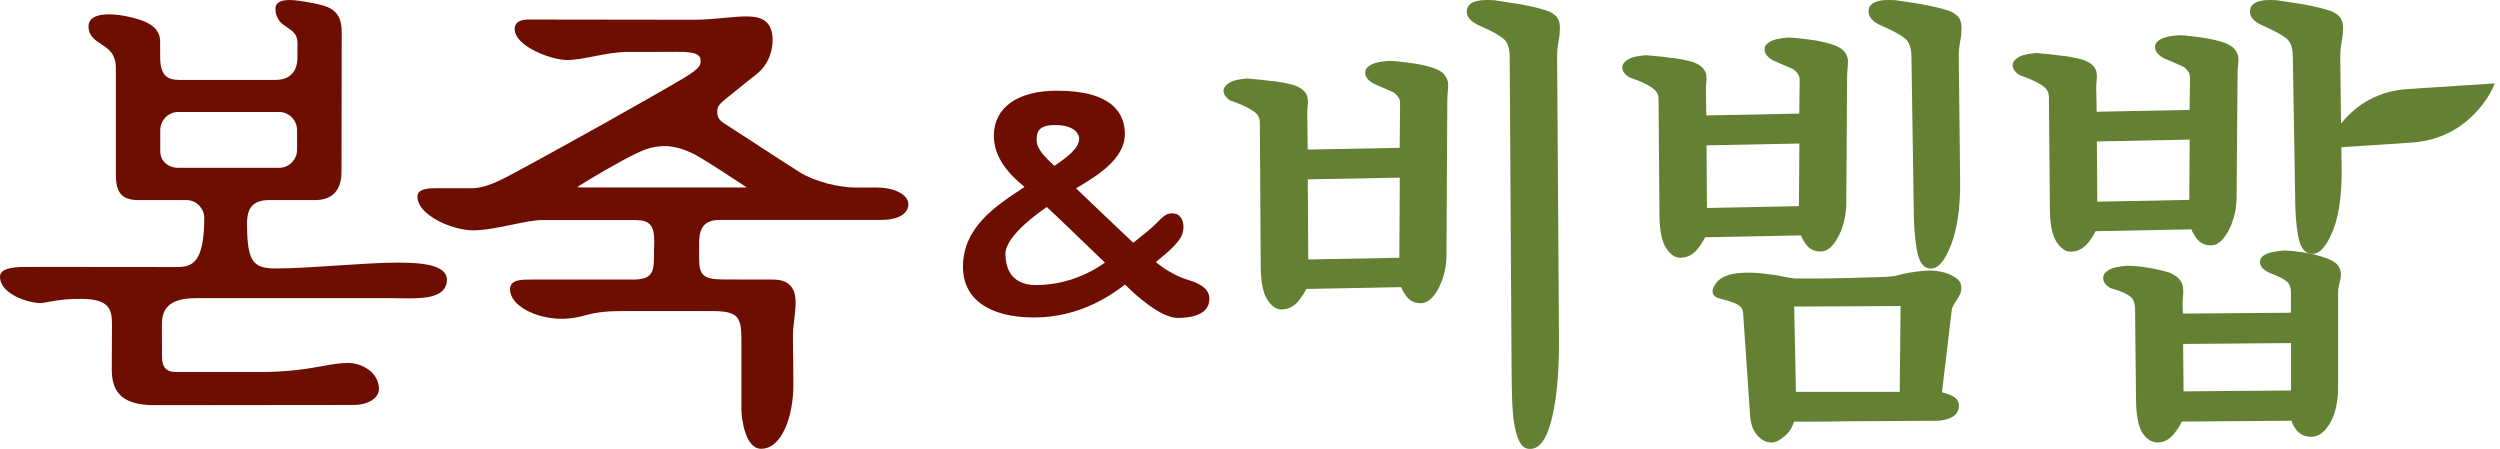 <svg width="362" height="65" viewBox="0 0 362 65" fill="none" xmlns="http://www.w3.org/2000/svg">
<path d="M225.66 6.114C225.8 5.41 225.862 4.816 225.862 4.316C225.909 3.737 225.831 3.237 225.629 2.799C225.411 2.33 224.959 1.955 224.212 1.626C223.713 1.439 223.059 1.251 222.296 1.063C221.502 0.876 220.707 0.704 219.928 0.579C219.087 0.438 218.34 0.328 217.686 0.235C217.047 0.141 216.611 0.078 216.346 0.031C216.004 0.016 215.708 0 215.412 0C214.758 0 212.733 0 212.437 1.313C212.203 2.314 212.858 3.143 214.384 3.784C215.926 4.456 217.047 5.066 217.701 5.613C218.309 6.098 218.605 7.005 218.605 8.287L218.869 52.569C218.869 54.148 218.901 55.665 218.932 57.119C218.963 58.574 219.056 59.871 219.196 61.013C219.368 62.185 219.633 63.139 219.96 63.827C220.396 64.797 221.034 65 221.486 65H221.579C222.997 65 224.04 63.468 224.772 60.325C225.457 57.401 225.785 53.476 225.738 48.66L225.473 8.287C225.473 7.474 225.535 6.739 225.66 6.114Z" fill="#648033"/>
<path d="M207.843 9.944C206.815 9.568 205.569 9.287 204.136 9.099C202.687 8.912 201.644 8.802 201.021 8.818C199.868 8.912 199.059 9.084 198.56 9.35C197.984 9.647 197.688 10.037 197.688 10.397C197.626 10.804 197.781 11.21 198.171 11.585C198.498 11.898 198.887 12.133 199.308 12.289L199.666 12.445C200.055 12.617 200.414 12.774 200.756 12.915C201.177 13.087 201.566 13.274 201.846 13.415C202.111 13.618 202.345 13.853 202.501 14.103C202.656 14.338 202.734 14.603 202.734 14.932L202.672 21.405L189.356 21.655L189.293 16.448C189.293 16.058 189.309 15.682 189.356 15.323C189.402 14.916 189.402 14.556 189.356 14.259C189.309 13.853 189.122 13.493 188.81 13.165C188.53 12.868 188.078 12.602 187.409 12.336C186.879 12.195 186.303 12.07 185.711 11.945C185.088 11.82 184.465 11.742 183.889 11.711C183.266 11.617 182.674 11.539 182.113 11.507C181.568 11.46 181.101 11.414 180.634 11.367C179.419 11.46 178.594 11.648 178.095 11.93C177.534 12.258 177.239 12.602 177.161 13.071C177.161 13.446 177.316 13.822 177.644 14.15C177.939 14.463 178.282 14.666 178.562 14.697C179.793 15.135 180.774 15.604 181.49 16.089C182.129 16.511 182.425 17.058 182.425 17.746L182.55 38.339C182.55 40.731 182.861 42.373 183.5 43.374C184.107 44.328 184.808 44.813 185.54 44.813C185.618 44.813 185.696 44.813 185.742 44.797C186.692 44.75 187.502 44.281 188.141 43.437C188.624 42.78 188.966 42.264 189.153 41.842L202.89 41.576C203.03 41.967 203.264 42.405 203.622 42.874C204.12 43.562 204.837 43.906 205.756 43.906C206.659 43.906 207.5 43.202 208.248 41.842C208.948 40.559 209.353 39.043 209.447 37.323L209.571 14.525C209.571 14.103 209.603 13.712 209.634 13.337C209.68 12.915 209.696 12.508 209.696 12.086C209.649 11.648 209.478 11.242 209.182 10.882C208.948 10.507 208.497 10.21 207.843 9.944ZM202.687 25.721L202.625 37.323L189.433 37.573L189.371 25.971L202.687 25.721Z" fill="#648033"/>
<path d="M272.555 3.768C274.097 4.441 275.203 5.051 275.872 5.598C276.464 6.083 276.776 6.989 276.776 8.272L277.103 29.818C277.103 32.305 277.243 34.415 277.539 36.104C277.85 37.949 278.536 38.887 279.548 38.887H279.61C280.685 38.887 281.651 37.73 282.554 35.354C283.395 33.133 283.831 30.178 283.831 26.582L283.629 8.256C283.629 7.443 283.691 6.739 283.815 6.114C283.956 5.426 284.018 4.816 284.018 4.316C284.065 3.737 283.987 3.237 283.784 2.799C283.566 2.345 283.115 1.955 282.367 1.626C281.869 1.439 281.214 1.251 280.451 1.063C279.657 0.876 278.878 0.719 278.084 0.579C277.243 0.438 276.495 0.328 275.841 0.235C275.203 0.141 274.767 0.078 274.502 0.031C274.159 0.016 273.848 0 273.567 0C272.898 0 270.889 0 270.593 1.313C270.39 2.314 271.044 3.143 272.555 3.768ZM279.548 38.465C279.564 38.465 279.564 38.465 279.548 38.465V38.465Z" fill="#648033"/>
<path d="M261.513 35.385C262.011 36.073 262.727 36.417 263.646 36.417C264.565 36.417 265.375 35.745 266.138 34.353C266.839 33.071 267.244 31.554 267.338 29.834L267.462 11.149C267.462 10.742 267.493 10.351 267.524 9.96C267.571 9.538 267.602 9.132 267.587 8.694C267.524 8.256 267.353 7.849 267.073 7.49C266.792 7.13 266.325 6.833 265.687 6.567C264.659 6.192 263.413 5.91 261.98 5.723C260.547 5.535 259.55 5.441 258.881 5.441H258.865C257.697 5.535 256.903 5.707 256.404 5.973C255.828 6.286 255.532 6.661 255.532 7.036C255.47 7.443 255.625 7.849 256.015 8.225C256.342 8.537 256.731 8.772 257.152 8.928C257.681 9.147 258.164 9.366 258.6 9.554C259.021 9.726 259.41 9.913 259.706 10.054C259.971 10.257 260.189 10.476 260.36 10.742C260.516 10.977 260.594 11.258 260.594 11.571L260.531 16.449L247.075 16.715L247.013 13.088C247.013 12.681 247.028 12.321 247.075 11.962C247.122 11.555 247.122 11.196 247.075 10.899C247.013 10.492 246.841 10.132 246.545 9.82C246.265 9.522 245.813 9.257 245.144 8.975C244.614 8.834 244.038 8.709 243.446 8.584C242.854 8.475 242.231 8.381 241.624 8.334C241.001 8.24 240.409 8.178 239.848 8.131C239.303 8.084 238.836 8.037 238.369 7.99C237.17 8.084 236.329 8.272 235.83 8.553C235.269 8.866 234.974 9.225 234.896 9.694C234.896 10.07 235.051 10.445 235.378 10.773C235.674 11.086 236.017 11.274 236.297 11.321C237.528 11.758 238.525 12.228 239.225 12.712C239.864 13.134 240.16 13.682 240.16 14.37L240.284 30.85C240.284 33.243 240.596 34.885 241.235 35.885C241.842 36.839 242.543 37.324 243.275 37.324C243.353 37.324 243.431 37.324 243.477 37.308C244.427 37.261 245.237 36.808 245.891 35.948C246.39 35.291 246.717 34.775 246.904 34.353L260.781 34.087C260.921 34.478 261.17 34.916 261.513 35.385ZM260.547 20.781L260.485 29.85L247.168 30.116L247.106 21.046L260.547 20.781Z" fill="#648033"/>
<path d="M282.351 39.747C281.246 39.262 279.922 39.09 278.395 39.231C276.931 39.372 275.701 39.591 274.704 39.888C274.658 39.919 274.268 40.06 272.212 40.122C270.702 40.169 269.066 40.216 267.322 40.263C265.578 40.31 263.958 40.326 262.494 40.326H260.095C259.815 40.326 259.441 40.279 258.99 40.2C258.507 40.107 257.946 39.997 257.261 39.856C256.607 39.763 255.859 39.669 255.018 39.575C254.161 39.481 253.227 39.45 252.199 39.513C250.346 39.606 249.115 40.122 248.446 41.045C248.025 41.623 247.9 42.108 248.041 42.515C248.165 42.859 248.477 43.093 248.96 43.203C249.473 43.343 249.956 43.468 250.377 43.609C250.813 43.75 251.171 43.891 251.436 44C251.732 44.157 251.965 44.328 252.121 44.532C252.277 44.719 252.37 44.985 252.401 45.298L253.383 59.699C253.429 61.122 253.756 62.201 254.364 62.936C254.987 63.686 255.734 64.077 256.544 64.077C257.089 64.077 257.712 63.764 258.46 63.123C259.099 62.56 259.535 61.872 259.768 61.059H262.478C263.973 61.059 265.702 61.028 267.665 60.997C269.643 60.997 271.714 60.981 273.91 60.965C276.106 60.934 278.177 60.934 280.155 60.934C281.137 60.934 281.946 60.762 282.585 60.434C283.286 60.074 283.66 59.48 283.66 58.73C283.66 58.26 283.442 57.619 282.445 57.213C281.962 57.025 281.557 56.884 281.199 56.806L282.601 44.97C282.632 44.641 282.787 44.282 283.052 43.891C283.379 43.406 283.628 42.999 283.815 42.608C284.033 42.108 284.065 41.608 283.924 41.139C283.784 40.638 283.286 40.185 282.351 39.747ZM275.203 44.313L275.078 56.744H260.049L259.799 44.391L275.203 44.313Z" fill="#648033"/>
<path d="M360.582 12.118C360.582 12.118 354.789 12.493 348.559 12.9C343.622 13.228 340.616 15.839 338.981 17.904L338.872 8.272C338.872 7.474 338.934 6.755 339.058 6.129C339.199 5.441 339.261 4.832 339.261 4.331C339.308 3.753 339.23 3.252 339.027 2.815C338.809 2.361 338.358 1.97 337.626 1.642C337.127 1.454 336.473 1.267 335.694 1.079C334.916 0.891 334.121 0.735 333.327 0.594C332.486 0.453 331.738 0.344 331.084 0.25C330.446 0.156 330.01 0.094 329.745 0.047C329.402 0.016 329.091 0 328.81 0C328.156 0 326.132 0 325.836 1.313C325.602 2.314 326.272 3.143 327.782 3.768C329.324 4.441 330.43 5.051 331.1 5.598C331.707 6.083 332.003 6.989 332.003 8.272L332.33 28.036C332.33 30.522 332.47 32.586 332.766 34.15C333.078 35.885 333.763 36.761 334.775 36.761H334.853C335.912 36.761 336.878 35.666 337.797 33.415C338.653 31.304 339.074 28.411 339.074 24.815L339.027 21.312C341.239 21.172 345.662 20.89 349.229 20.64C357.795 20.093 360.956 12.759 360.987 12.681L361.237 12.071L360.582 12.118Z" fill="#648033"/>
<path d="M336.894 37.403C335.912 37.028 334.791 36.746 333.592 36.559C332.361 36.371 331.38 36.277 330.664 36.277C329.511 36.371 328.701 36.528 328.203 36.762C327.58 37.044 327.268 37.403 327.268 37.794C327.222 38.091 327.268 38.529 327.767 38.967C328.094 39.248 328.483 39.467 328.904 39.623C329.963 40.014 330.71 40.405 331.147 40.781C331.536 41.109 331.723 41.625 331.723 42.329V45.284L316.086 45.409L316.039 44.033C316.039 43.642 316.055 43.236 316.102 42.845C316.148 42.407 316.148 41.985 316.102 41.578C316.055 41.187 315.868 40.796 315.588 40.452C315.292 40.093 314.824 39.78 314.092 39.452C313.111 39.17 312.083 38.935 311.024 38.764C309.95 38.576 308.937 38.482 307.972 38.482H307.956C306.741 38.576 305.916 38.764 305.417 39.045C304.841 39.373 304.545 39.764 304.561 40.124C304.514 40.405 304.545 40.843 305.012 41.281C305.339 41.594 305.682 41.781 305.962 41.828C307.162 42.172 308.018 42.563 308.501 42.97C308.937 43.345 309.155 43.939 309.155 44.783L309.295 57.543C309.295 59.919 309.576 61.561 310.136 62.531C310.744 63.547 311.523 64.063 312.457 64.063C313.376 64.063 314.186 63.61 314.887 62.703C315.416 62.015 315.759 61.467 315.915 61.045L331.816 60.92C331.91 61.311 332.143 61.749 332.502 62.234C333.015 62.906 333.747 63.25 334.666 63.25C335.741 63.25 336.676 62.546 337.454 61.155C338.186 59.841 338.56 58.106 338.56 55.979V42.454C338.56 41.938 338.622 41.484 338.747 41.062C338.887 40.577 338.965 40.124 338.965 39.717C338.965 39.217 338.809 38.764 338.513 38.404C338.249 38.029 337.719 37.716 336.894 37.403ZM331.738 49.678V56.542L316.179 56.667L316.117 49.803L331.738 49.678Z" fill="#648033"/>
<path d="M318.033 34.491C318.531 35.179 319.248 35.523 320.166 35.523C321.085 35.523 321.895 34.85 322.658 33.459C323.359 32.177 323.764 30.66 323.858 28.94L323.998 10.818C323.998 10.427 324.013 10.02 324.06 9.629C324.107 9.191 324.138 8.8 324.122 8.363C324.076 7.925 323.889 7.518 323.608 7.159C323.328 6.815 322.861 6.502 322.222 6.236C321.194 5.861 319.948 5.579 318.516 5.392C317.067 5.204 316.024 5.079 315.401 5.11C314.233 5.204 313.423 5.376 312.94 5.642C312.348 5.939 312.068 6.33 312.068 6.69C312.021 6.971 312.068 7.409 312.55 7.878C312.878 8.191 313.267 8.441 313.687 8.582C314.217 8.816 314.7 9.019 315.136 9.207C315.556 9.379 315.946 9.567 316.226 9.707C316.506 9.911 316.724 10.145 316.88 10.395C317.036 10.614 317.114 10.896 317.114 11.224L317.052 15.915L303.595 16.181L303.533 12.756C303.533 12.334 303.548 11.975 303.595 11.631C303.642 11.224 303.642 10.864 303.595 10.567C303.533 10.161 303.361 9.801 303.05 9.488C302.77 9.191 302.318 8.926 301.648 8.66C301.119 8.519 300.542 8.394 299.951 8.269C299.343 8.159 298.736 8.066 298.128 8.019C297.505 7.925 296.914 7.862 296.368 7.815C295.823 7.768 295.356 7.722 294.889 7.675C293.674 7.768 292.849 7.956 292.35 8.238C291.79 8.566 291.494 8.91 291.416 9.379C291.416 9.77 291.572 10.13 291.899 10.458C292.195 10.771 292.537 10.958 292.817 11.005C294.048 11.459 295.029 11.912 295.746 12.397C296.368 12.819 296.68 13.366 296.68 14.054L296.82 29.988C296.82 32.38 297.132 34.022 297.77 35.007C298.393 35.961 299.078 36.445 299.81 36.445C299.888 36.445 299.966 36.445 300.013 36.43C300.963 36.383 301.773 35.914 302.427 35.069C302.925 34.413 303.252 33.897 303.439 33.474L317.316 33.209C317.441 33.584 317.69 34.006 318.033 34.491ZM317.067 20.215L317.005 28.94L303.689 29.206L303.626 20.481L317.067 20.215Z" fill="#648033"/>
<path d="M57.657 38.027C55.041 38.027 51.848 38.246 48.78 38.45C45.696 38.653 42.519 38.872 39.886 38.872C36.507 38.872 35.775 37.699 35.775 32.289C35.775 29.99 36.756 28.974 38.983 28.974H45.618C48.125 28.974 49.449 27.551 49.449 24.862C49.449 23.314 49.48 4.8 49.48 4.8C49.558 1.235 47.409 0.844 44.824 0.36L44.668 0.328C43.998 0.219 42.877 0 41.911 0C40.229 0 39.886 0.672 39.886 1.235C39.886 2.83 40.805 3.456 41.631 4.003C42.41 4.519 43.079 4.972 43.079 6.286V7.021C43.079 7.365 43.064 7.771 43.064 8.475C43.064 9.21 42.83 11.571 39.886 11.571H26.009C24.265 11.571 23.191 11.008 23.191 8.225V6.004C23.191 3.503 20.418 2.768 17.833 2.267C17.132 2.142 16.4 2.08 15.761 2.08C13.192 2.08 12.818 3.159 12.818 3.8C12.818 5.207 13.752 5.801 14.656 6.395C15.699 7.068 16.774 7.771 16.774 9.851V25.174C16.774 27.52 17.319 28.974 20.029 28.974H27.022C28.533 28.974 29.576 30.303 29.576 31.507C29.576 38.137 27.816 38.669 25.527 38.669C22.443 38.669 14.064 38.653 8.644 38.653H3.8C1.246 38.622 0 39.091 0 40.06C0 42.578 4.081 43.875 5.809 43.875C5.981 43.875 6.121 43.86 6.245 43.844C9.345 43.281 10.123 43.281 11.79 43.281C15.886 43.281 16.213 44.876 16.213 46.956C16.213 47.894 16.198 49.145 16.198 50.38C16.198 51.553 16.182 52.71 16.182 53.523C16.182 57.119 18.051 58.667 22.427 58.667C22.427 58.667 48.53 58.636 51.209 58.636C53.296 58.636 54.869 57.651 54.869 56.337C54.869 53.992 52.517 52.553 50.353 52.553C49.294 52.553 48.188 52.741 46.802 52.991C44.59 53.382 41.849 53.867 37.706 53.867H25.464C24.078 53.867 23.455 53.179 23.455 51.631L23.44 46.971C23.44 44.313 24.951 43.172 28.502 43.172H56.318C56.754 43.172 57.221 43.172 57.688 43.187C58.171 43.203 58.685 43.203 59.168 43.203C60.398 43.203 61.784 43.156 62.859 42.797C64.089 42.39 64.712 41.624 64.712 40.529C64.728 38.309 60.943 38.027 57.657 38.027ZM40.4 24.299H25.823C24.312 24.299 23.206 23.298 23.206 21.906V18.857C23.206 17.403 24.374 16.215 25.823 16.215H40.4C41.849 16.215 43.017 17.403 43.017 18.857V21.656C43.017 23.126 41.849 24.299 40.4 24.299Z" fill="#6E0E00"/>
<path d="M127.088 27.159H124.036C121.326 27.159 117.993 26.267 115.922 25.016C114.987 24.453 111.592 22.233 108.851 20.451C107.013 19.262 105.424 18.215 104.895 17.886C104.116 17.401 103.867 16.979 103.867 16.166C103.867 15.4 104.1 15.087 105.564 13.93C106.172 13.445 106.701 13.023 107.215 12.601C107.901 12.038 108.601 11.475 109.505 10.772C111.638 9.114 111.872 6.738 111.872 5.799C111.872 2.782 109.925 2.375 108.025 2.375C107.137 2.375 106.094 2.484 104.988 2.578C103.633 2.703 102.107 2.86 100.503 2.86L76.487 2.828C74.773 2.828 74.524 3.673 74.524 4.189C74.524 6.738 79.897 8.692 82.094 8.692C83.293 8.692 84.601 8.426 85.987 8.16C87.576 7.848 89.227 7.519 90.94 7.519H94.242C95.752 7.519 97.341 7.504 98.135 7.504C100.939 7.504 101.453 7.957 101.453 8.848C101.453 9.427 101.281 9.943 99.007 11.303C94.242 14.133 81.128 21.483 73.746 25.423C71.409 26.674 69.727 27.252 68.419 27.252H64.105H63.435C62.236 27.252 60.445 27.252 60.445 28.472C60.445 31.114 65.398 33.35 68.513 33.35C70.21 33.35 72.188 32.944 74.119 32.537C75.786 32.193 77.359 31.865 78.496 31.865H92.014C94.07 31.865 94.74 32.631 94.74 34.992C94.74 35.164 94.74 35.305 94.725 35.461C94.709 35.774 94.693 36.196 94.693 37.244C94.693 39.433 94.397 40.481 91.625 40.481H76.829C75.505 40.481 73.855 40.481 73.855 41.888C73.855 44.327 77.748 46.157 81.252 46.157C82.841 46.157 83.744 45.922 84.695 45.672C85.831 45.375 87.109 45.046 89.943 45.046H103.119C106.857 45.046 107.355 45.875 107.355 49.174V59.322C107.355 60.448 107.869 64.983 110.206 64.983C113.243 64.983 114.878 60.229 114.878 55.757C114.878 53.177 114.847 51.629 114.831 50.457C114.816 49.737 114.816 49.174 114.816 48.58C114.816 47.814 114.909 46.985 115.018 46.188C115.236 44.296 115.454 42.498 114.489 41.403C113.944 40.778 113.103 40.481 111.903 40.481H109.941C108.352 40.481 106.172 40.465 104.661 40.465C101.733 40.465 101.235 39.699 101.235 37.416C101.235 36.29 101.235 36.181 101.235 36.071V35.18C101.235 32.85 102.122 31.849 104.194 31.849H127.509C130.016 31.849 131.527 30.989 131.527 29.567C131.527 28.065 129.269 27.159 127.088 27.159ZM108.134 27.143H84.321C83.963 27.143 83.744 27.127 83.589 27.112C83.682 27.033 83.822 26.94 84.009 26.814C85.411 25.923 89.927 23.234 92.264 22.155C93.541 21.561 94.6 21.154 96.36 21.154C97.995 21.154 99.88 21.967 100.643 22.389C102.512 23.421 106.25 25.892 108.134 27.143Z" fill="#6E0E00"/>
<path d="M173.641 41.169C173.049 40.84 172.613 40.715 172.068 40.543L171.943 40.496C171.772 40.449 171.585 40.387 171.398 40.324C170.635 40.059 169.483 39.433 168.782 38.995C168.33 38.698 167.878 38.37 167.364 37.948L167.738 37.635C168.096 37.322 168.486 37.009 168.86 36.697C169.778 35.931 170.588 35.008 170.9 34.508C171.398 33.71 171.507 32.647 171.18 31.849C170.978 31.365 170.62 31.036 170.168 30.942C169.046 30.692 168.47 31.287 167.505 32.272C166.617 33.178 165.34 34.164 164.39 34.914L164.094 35.149C162.91 34.038 161.555 32.756 159.359 30.661C157.802 29.176 156.587 28.019 155.808 27.268C158.861 25.47 162.879 23.031 162.879 19.403C162.879 16.541 161.181 13.133 153.067 13.133C147.336 13.133 143.909 15.572 143.909 19.669C143.909 22.905 146.199 25.298 148.348 27.065L147.912 27.362C144.127 29.864 139.439 32.96 139.439 38.62C139.439 43.295 143.193 45.969 149.765 45.969C156.447 45.969 161.041 42.623 162.91 41.2C164.359 42.701 168.081 46.032 170.51 46.032C172.395 46.032 173.734 45.656 174.466 44.921C174.887 44.499 175.105 43.952 175.105 43.405C175.152 42.889 175.058 41.919 173.641 41.169ZM152.755 18.105C155.341 18.105 156.26 19.2 156.26 20.122C156.26 21.498 154.36 22.874 152.678 24.016C151.416 22.843 150.108 21.639 150.108 20.294C150.092 19.184 150.31 18.105 152.755 18.105ZM149.968 41.278C148.332 41.278 145.591 40.684 145.591 36.712C145.591 35.743 146.385 33.585 151.572 29.973C153.067 31.349 156.602 34.758 158.97 37.041L159.998 38.026C156.182 40.715 152.46 41.278 149.968 41.278Z" fill="#6E0E00"/>
</svg>
